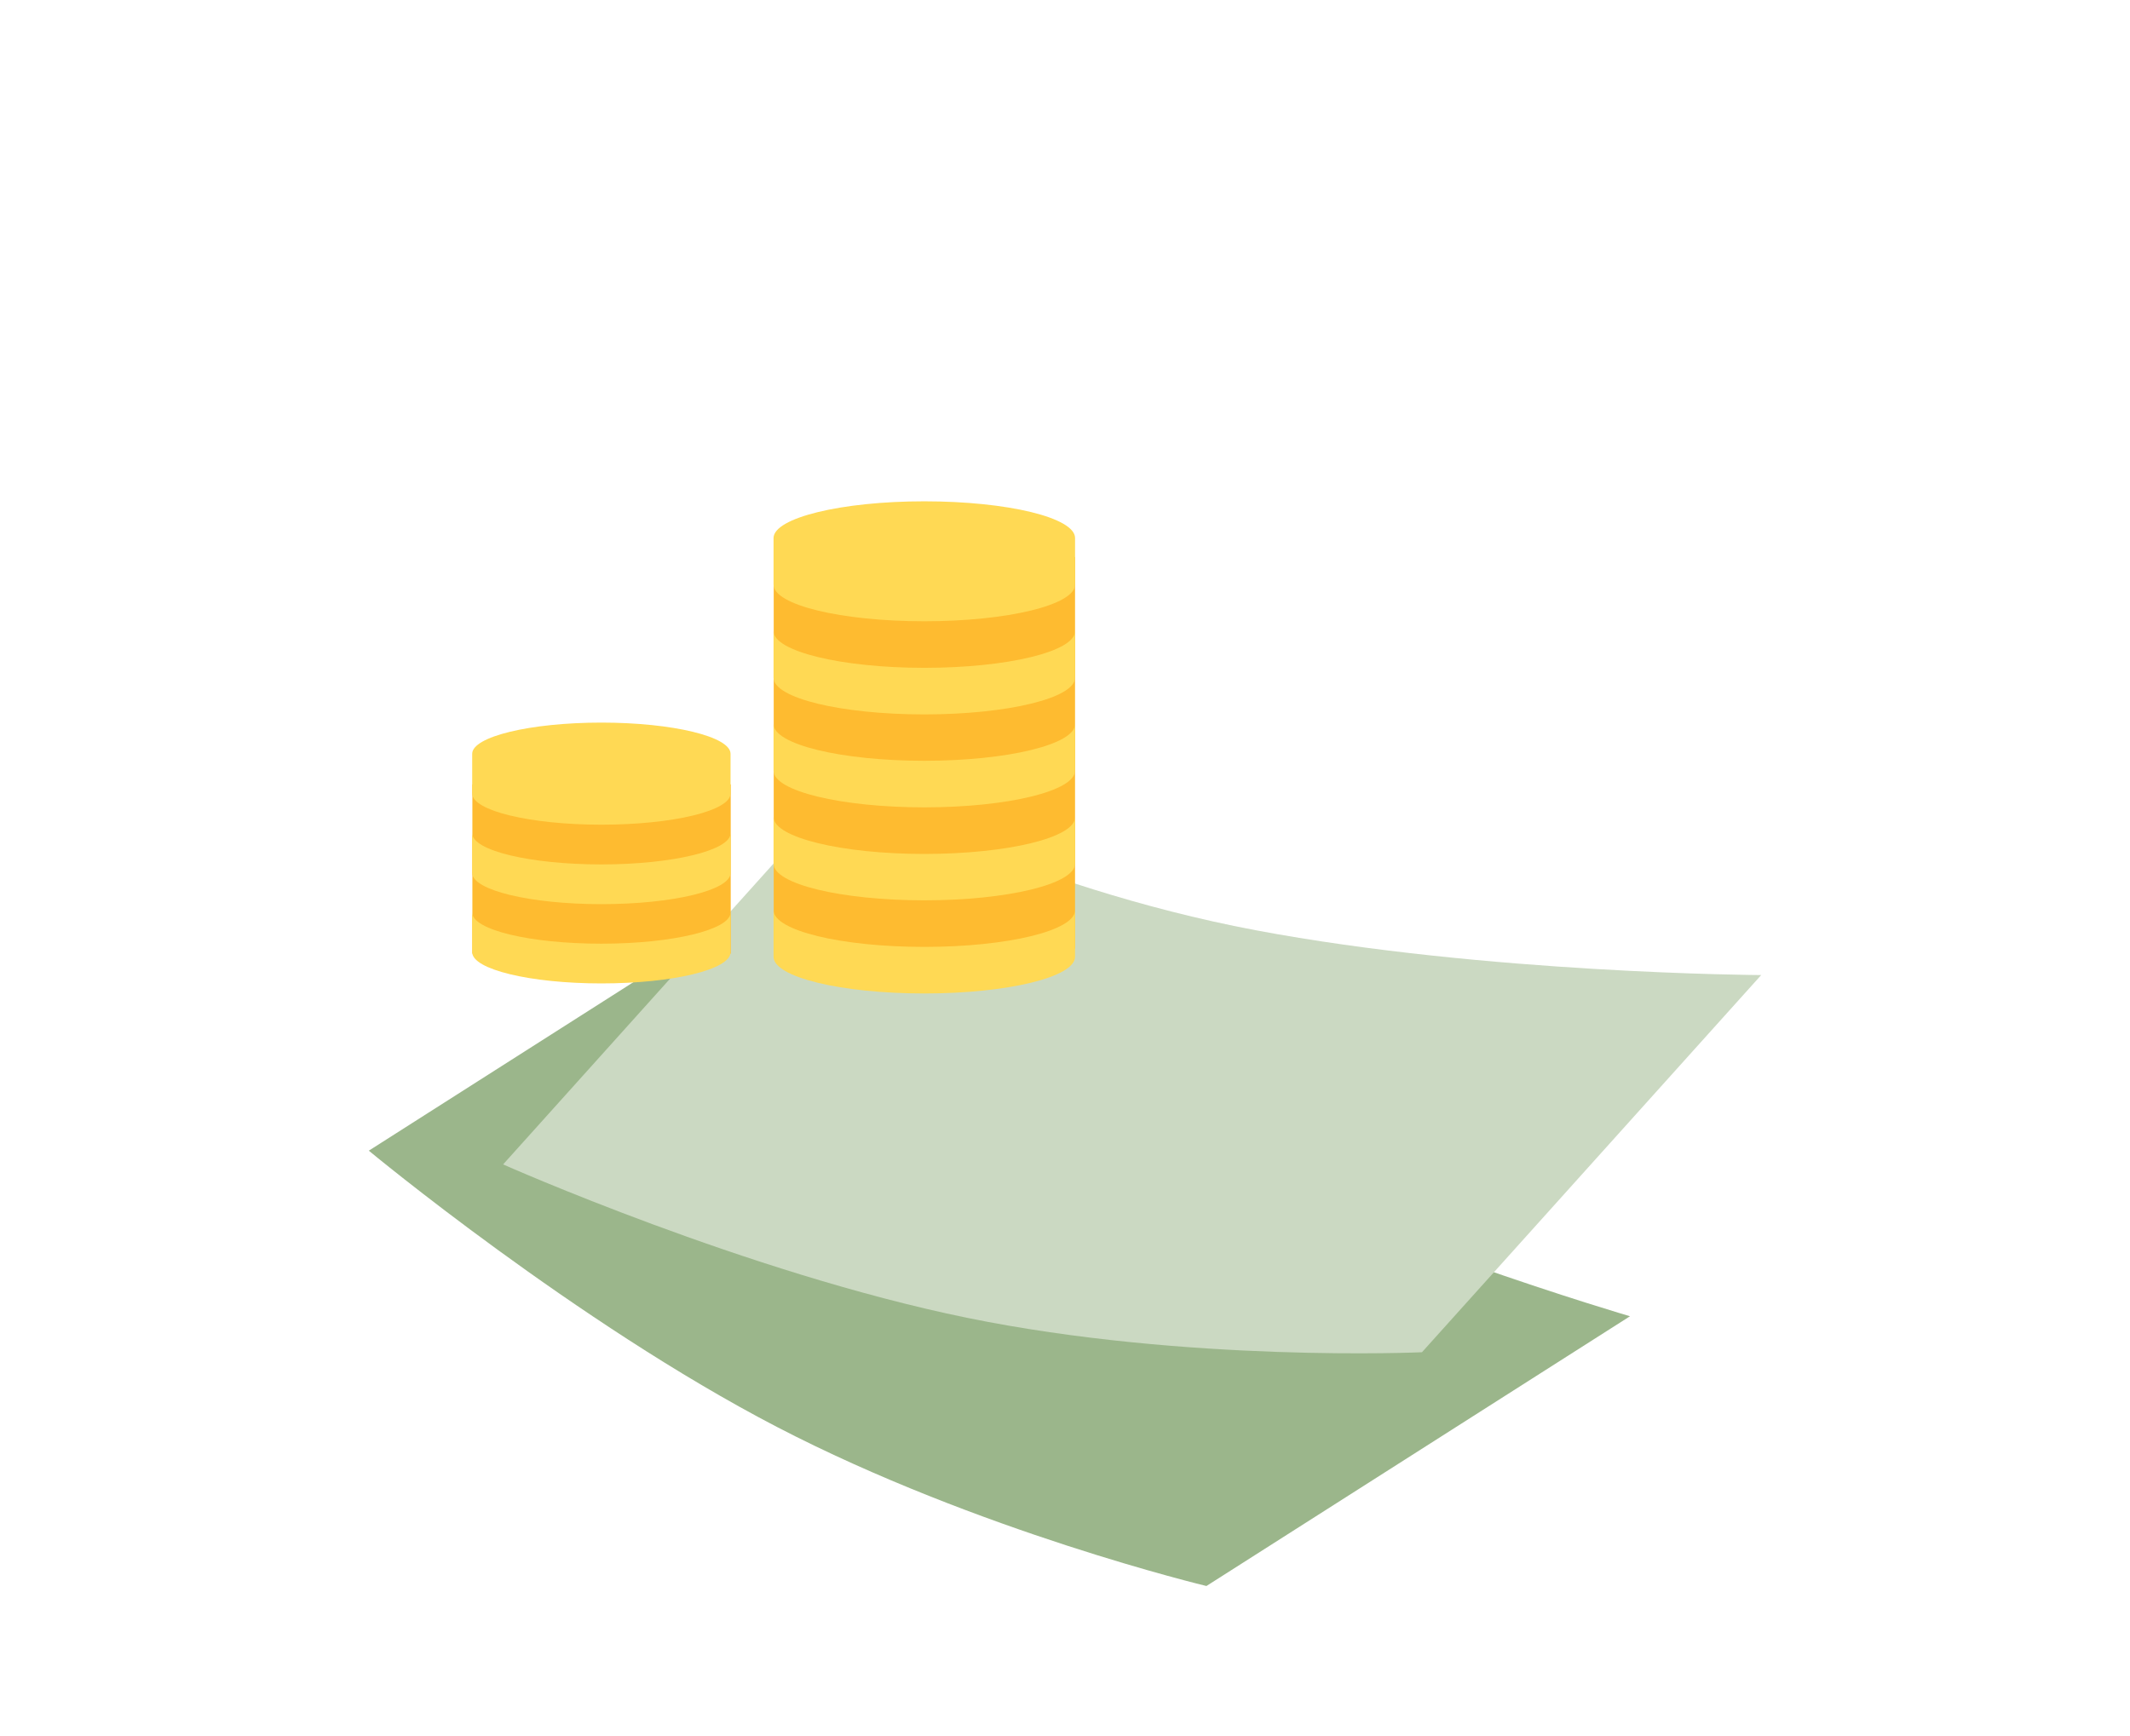 <svg width="514" height="419" viewBox="0 0 514 419" fill="none" xmlns="http://www.w3.org/2000/svg">
<path d="M89 277.734C89 277.734 138.981 319.214 187.46 344.404C235.939 369.595 291.13 382.809 291.13 382.809L393.343 317.699C393.343 317.699 329.587 299.07 278.458 273.513C227.33 247.955 191.213 212.624 191.213 212.624L89 277.734Z" fill="#9BB68B"/>
<path d="M121.408 281.05C121.408 281.05 180.219 307.204 233.378 318.079C286.538 328.953 343.141 326.384 343.141 326.384L425 235.349C425 235.349 358.771 235.028 302.963 224.52C247.154 213.967 203.266 189.969 203.266 189.969L121.408 281.05Z" fill="#CBD9C2"/>
<path d="M259.428 134.443H186.708V228.965H259.428V134.443Z" fill="#FEBB30"/>
<path d="M223.048 161.193C243.137 161.193 259.429 157.247 259.429 152.337V163.579C259.429 168.489 243.137 172.435 223.048 172.435C202.958 172.435 186.666 168.489 186.666 163.579V152.337C186.71 157.201 203.002 161.193 223.048 161.193Z" fill="#FFD954"/>
<path d="M223.048 183.627C243.137 183.627 259.429 179.681 259.429 174.772V186.013C259.429 190.923 243.137 194.869 223.048 194.869C202.958 194.869 186.666 190.923 186.666 186.013V174.772C186.71 179.681 203.002 183.627 223.048 183.627Z" fill="#FFD954"/>
<path d="M223.048 206.113C243.137 206.113 259.429 202.167 259.429 197.257V208.453C259.429 213.363 243.137 217.309 223.048 217.309C202.958 217.309 186.666 213.363 186.666 208.453V197.211C186.71 202.121 203.002 206.113 223.048 206.113Z" fill="#FFD954"/>
<path d="M223.048 228.551C243.137 228.551 259.429 224.605 259.429 219.695V230.937C259.429 235.846 243.137 239.792 223.048 239.792C202.958 239.792 186.666 235.846 186.666 230.937V219.695C186.71 224.605 203.002 228.551 223.048 228.551Z" fill="#FFD954"/>
<path d="M223.047 121C243.137 121 259.429 124.946 259.429 129.856V141.097C259.429 146.007 243.137 149.953 223.047 149.953C202.958 149.953 186.666 146.007 186.666 141.097V129.856C186.71 124.992 203.002 121 223.047 121Z" fill="#FFD954"/>
<path d="M176.334 189.323H113.991V230.16H176.334V189.323Z" fill="#FEBB30"/>
<path d="M145.12 208.642C162.34 208.642 176.292 205.246 176.292 201.117V210.706C176.292 214.882 162.34 218.232 145.12 218.232C127.901 218.232 113.949 214.836 113.949 210.706V201.117C113.949 205.292 127.901 208.642 145.12 208.642Z" fill="#FFD954"/>
<path d="M145.12 227.775C162.34 227.775 176.292 224.379 176.292 220.25V229.839C176.292 234.015 162.34 237.364 145.12 237.364C127.901 237.364 113.949 233.969 113.949 229.839V220.25C113.949 224.425 127.901 227.775 145.12 227.775Z" fill="#FFD954"/>
<path d="M145.12 174.411C162.34 174.411 176.292 177.806 176.292 181.936V191.526C176.292 195.701 162.34 199.051 145.12 199.051C127.901 199.051 113.948 195.655 113.948 191.526V181.936C113.948 177.806 127.901 174.411 145.12 174.411Z" fill="#FFD954"/>
</svg>
